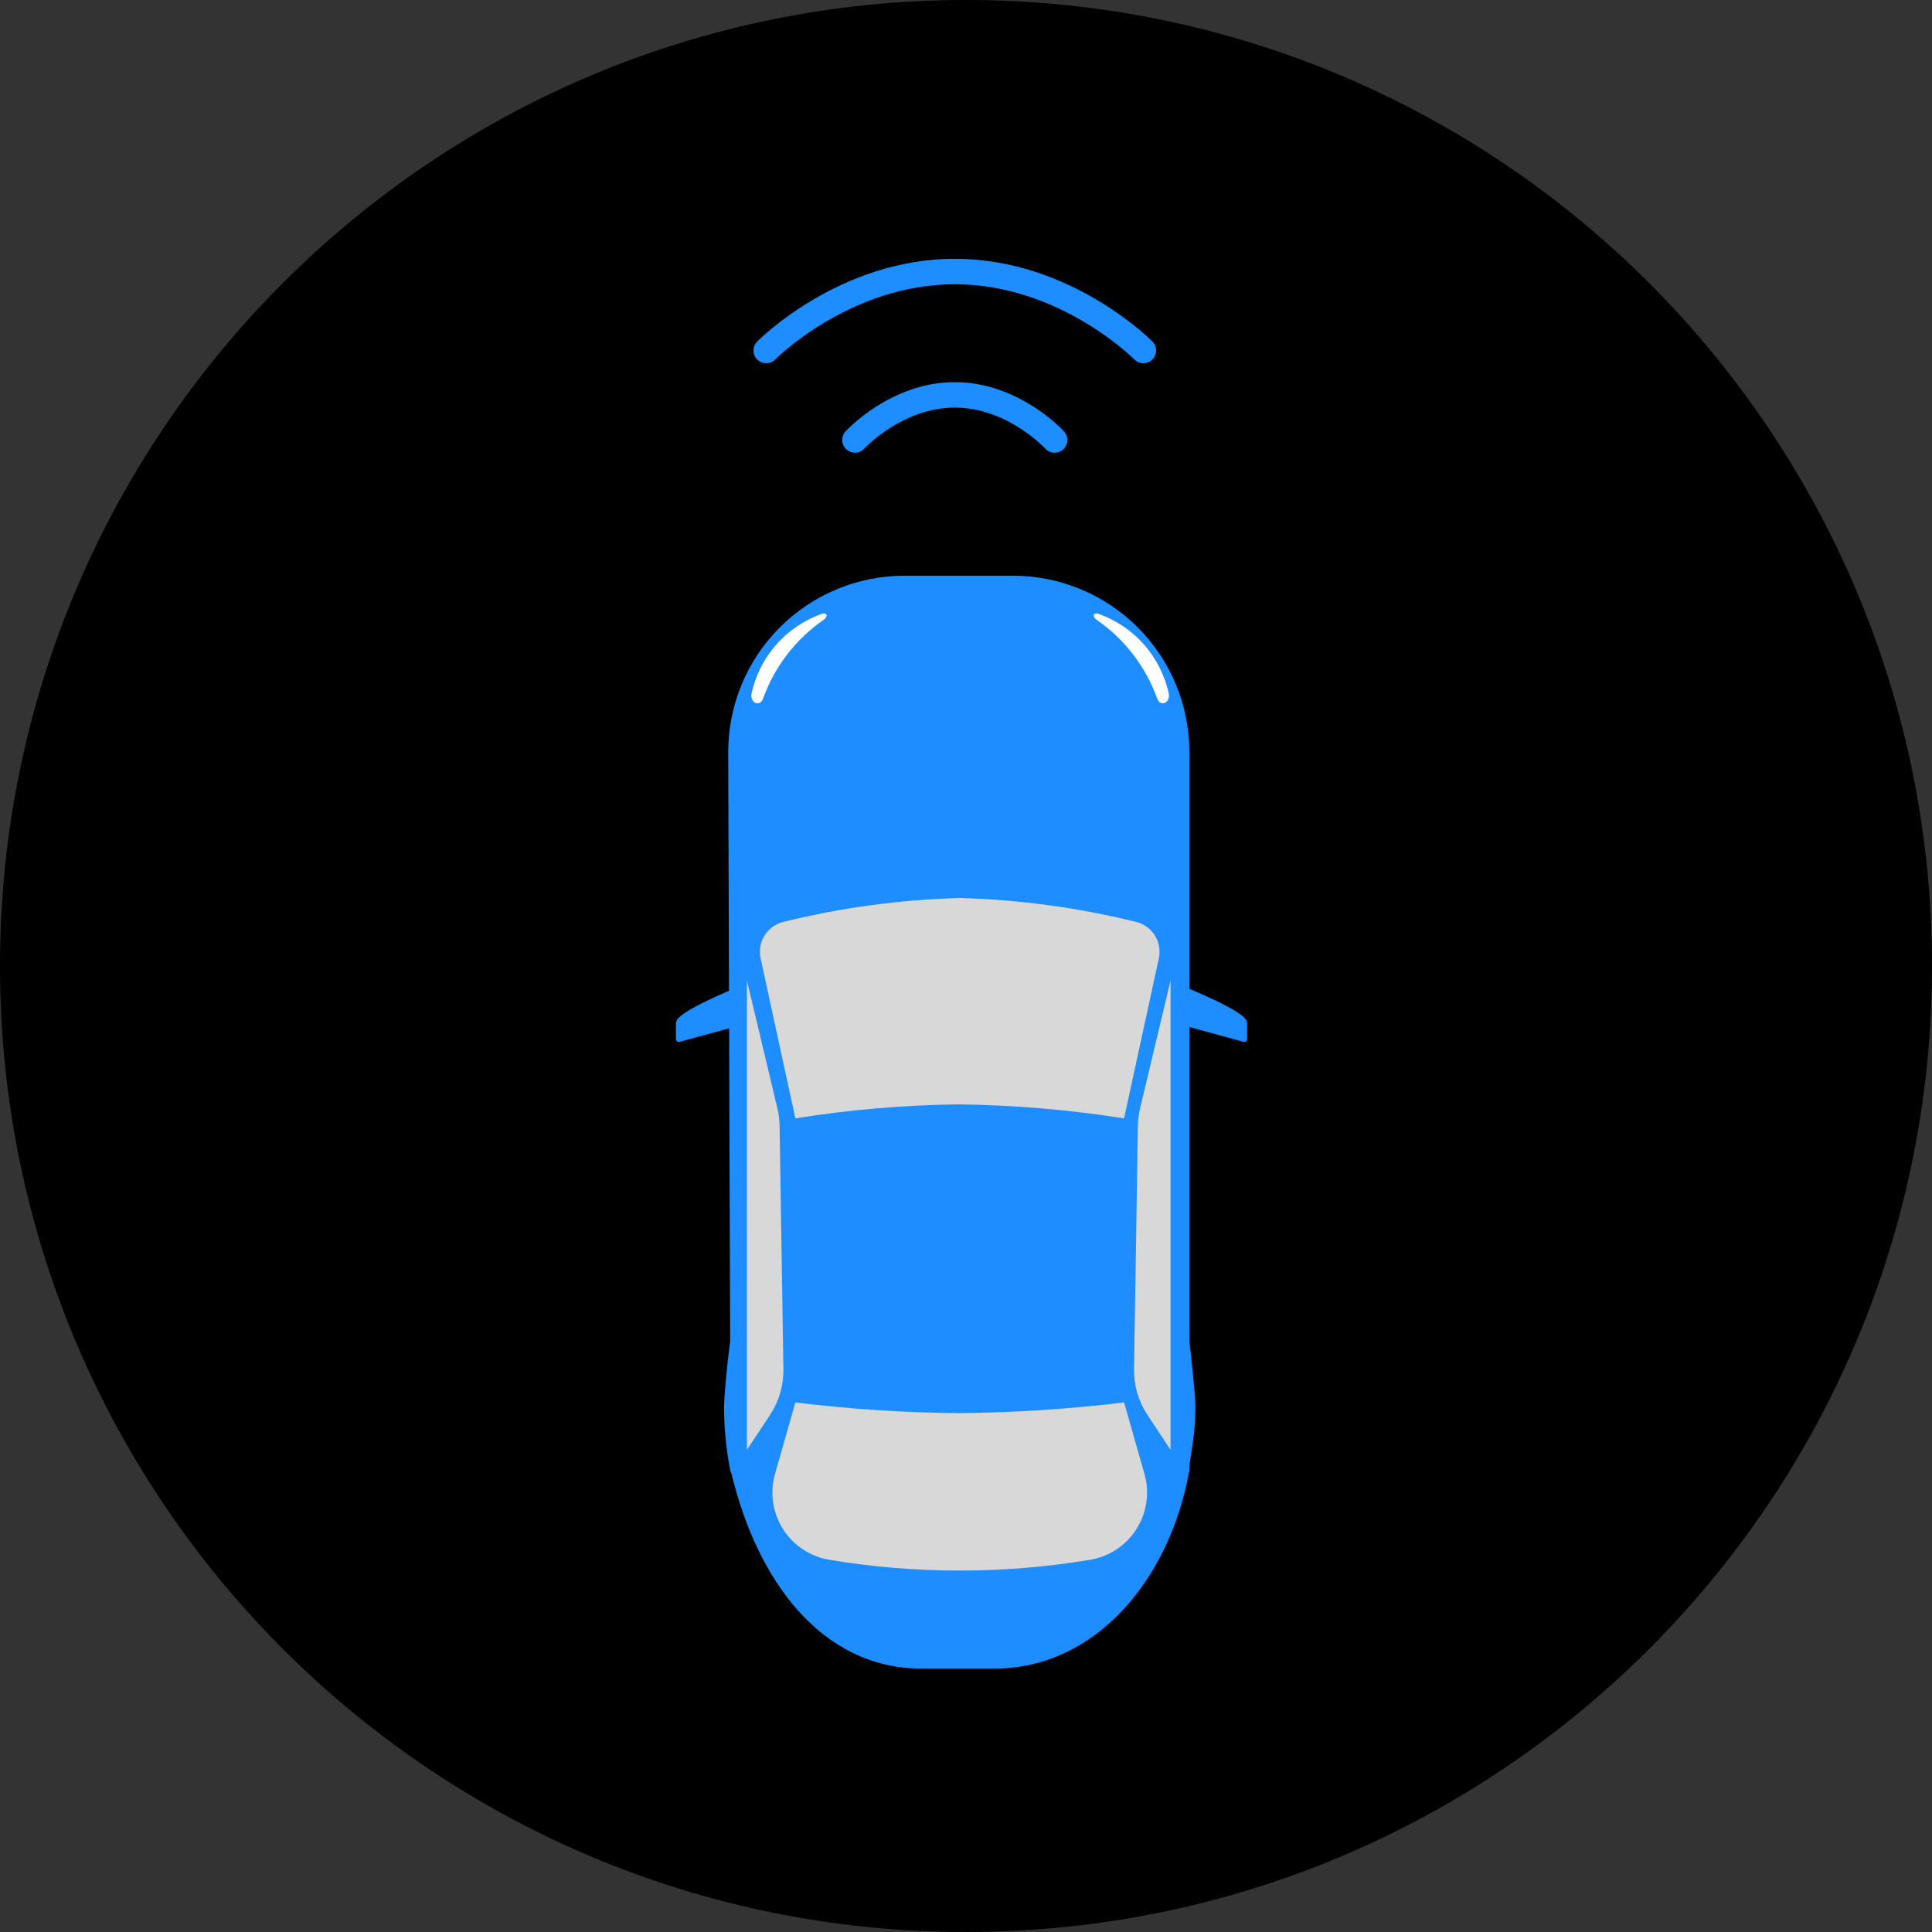 <svg width="185" height="185" viewBox="0 0 185 185" fill="none" xmlns="http://www.w3.org/2000/svg">
<rect x="0" y="0" width="185" height="185" fill="#333333" stroke="none"/>
<path d="M92.5 185C143.586 185 185 143.586 185 92.5C185 41.414 143.586 0 92.5 0C41.414 0 0 41.414 0 92.5C0 143.586 41.414 185 92.5 185Z" fill="black"/>
<path fill-rule="evenodd" clip-rule="evenodd" d="M69.729 72.067C69.722 69.845 70.154 67.644 70.999 65.589C71.845 63.534 73.087 61.667 74.656 60.093C76.225 58.52 78.088 57.271 80.14 56.419C82.192 55.567 84.392 55.129 86.614 55.129H97.004C99.221 55.129 101.417 55.566 103.465 56.414C105.514 57.263 107.375 58.507 108.943 60.075C110.511 61.642 111.754 63.504 112.603 65.552C113.451 67.601 113.887 69.797 113.887 72.014V128.404C113.887 128.404 114.466 133.351 114.466 134.674C114.466 137.974 113.887 139.42 113.887 140.774C113.868 140.874 113.851 140.974 113.831 141.067C112.031 150.932 105.151 159.788 95.124 159.788H88.339C78.433 159.788 72.488 151.018 70.117 141.401C70.07 141.186 70.003 140.976 69.917 140.774C69.531 138.763 69.334 136.721 69.328 134.674C69.423 132.174 69.917 128.404 69.917 128.404L69.729 72.067Z" fill="#1D8DFF"/>
<path fill-rule="evenodd" clip-rule="evenodd" d="M72.839 91.801C72.665 91.044 72.796 90.248 73.205 89.587C73.615 88.926 74.268 88.453 75.024 88.271C80.551 86.91 86.207 86.145 91.897 85.987C97.587 86.144 103.243 86.91 108.77 88.271C109.526 88.453 110.18 88.925 110.59 89.587C110.999 90.247 111.132 91.043 110.958 91.801L107.637 107.092C102.397 106.265 97.105 105.817 91.801 105.75C86.561 105.81 81.334 106.259 76.161 107.092L72.839 91.801Z" fill="#D8D8D8"/>
<path fill-rule="evenodd" clip-rule="evenodd" d="M74.246 141.014C73.972 141.909 73.894 142.853 74.018 143.781C74.141 144.709 74.462 145.599 74.96 146.392C75.457 147.185 76.12 147.862 76.902 148.376C77.684 148.89 78.568 149.23 79.493 149.372C87.709 150.732 96.092 150.732 104.307 149.372C105.232 149.229 106.116 148.889 106.898 148.375C107.68 147.861 108.342 147.184 108.84 146.392C109.337 145.599 109.658 144.708 109.781 143.78C109.904 142.852 109.826 141.909 109.552 141.014L107.638 134.291C102.383 134.924 97.096 135.266 91.802 135.316C86.574 135.271 81.352 134.929 76.162 134.291L74.246 141.014Z" fill="#D8D8D8"/>
<path fill-rule="evenodd" clip-rule="evenodd" d="M112.087 93.886V138.832L109.863 135.467C109.01 134.177 108.567 132.66 108.591 131.114L108.957 107.804C108.967 107.246 109.036 106.691 109.165 106.147L112.087 93.886Z" fill="#D8D8D8"/>
<path fill-rule="evenodd" clip-rule="evenodd" d="M71.522 93.886V138.832L73.746 135.467C74.598 134.177 75.041 132.66 75.017 131.114L74.65 107.804C74.642 107.246 74.573 106.69 74.444 106.147L71.522 93.886Z" fill="#D8D8D8"/>
<path fill-rule="evenodd" clip-rule="evenodd" d="M70.538 94.866C70.538 94.866 65 97.117 65 97.986V99.498L70.538 97.986V94.866Z" fill="#1D8DFF" stroke="#1D8DFF" stroke-width="0.55" stroke-linejoin="round"/>
<path fill-rule="evenodd" clip-rule="evenodd" d="M113.605 94.866C113.605 94.866 119.143 97.112 119.143 97.981V99.493L113.605 97.981V94.866Z" fill="#1D8DFF" stroke="#1D8DFF" stroke-width="0.55" stroke-linejoin="round"/>
<path d="M109.484 33.561C109.484 33.561 102.044 26 91.431 26C80.818 26 73.371 33.561 73.371 33.561" stroke="#1D8DFF" stroke-width="2.439" stroke-linecap="round" stroke-linejoin="round"/>
<path d="M100.986 42.131C100.986 42.131 97.049 37.812 91.429 37.812C85.809 37.812 81.867 42.131 81.867 42.131" stroke="#1D8DFF" stroke-width="2.439" stroke-linecap="round" stroke-linejoin="round"/>
<path fill-rule="evenodd" clip-rule="evenodd" d="M78.838 58.731C77.115 59.309 75.574 60.328 74.366 61.686C73.159 63.043 72.327 64.693 71.953 66.471C71.829 67.271 72.748 67.762 73.08 66.871C74.172 63.833 76.185 61.211 78.838 59.371C79.237 59.094 79.266 58.731 78.838 58.731Z" fill="white"/>
<path fill-rule="evenodd" clip-rule="evenodd" d="M105.039 58.731C106.762 59.309 108.304 60.328 109.512 61.685C110.719 63.043 111.551 64.693 111.924 66.471C112.048 67.271 111.129 67.762 110.8 66.871C109.707 63.832 107.694 61.211 105.039 59.371C104.639 59.094 104.61 58.731 105.039 58.731Z" fill="white"/>
</svg>
